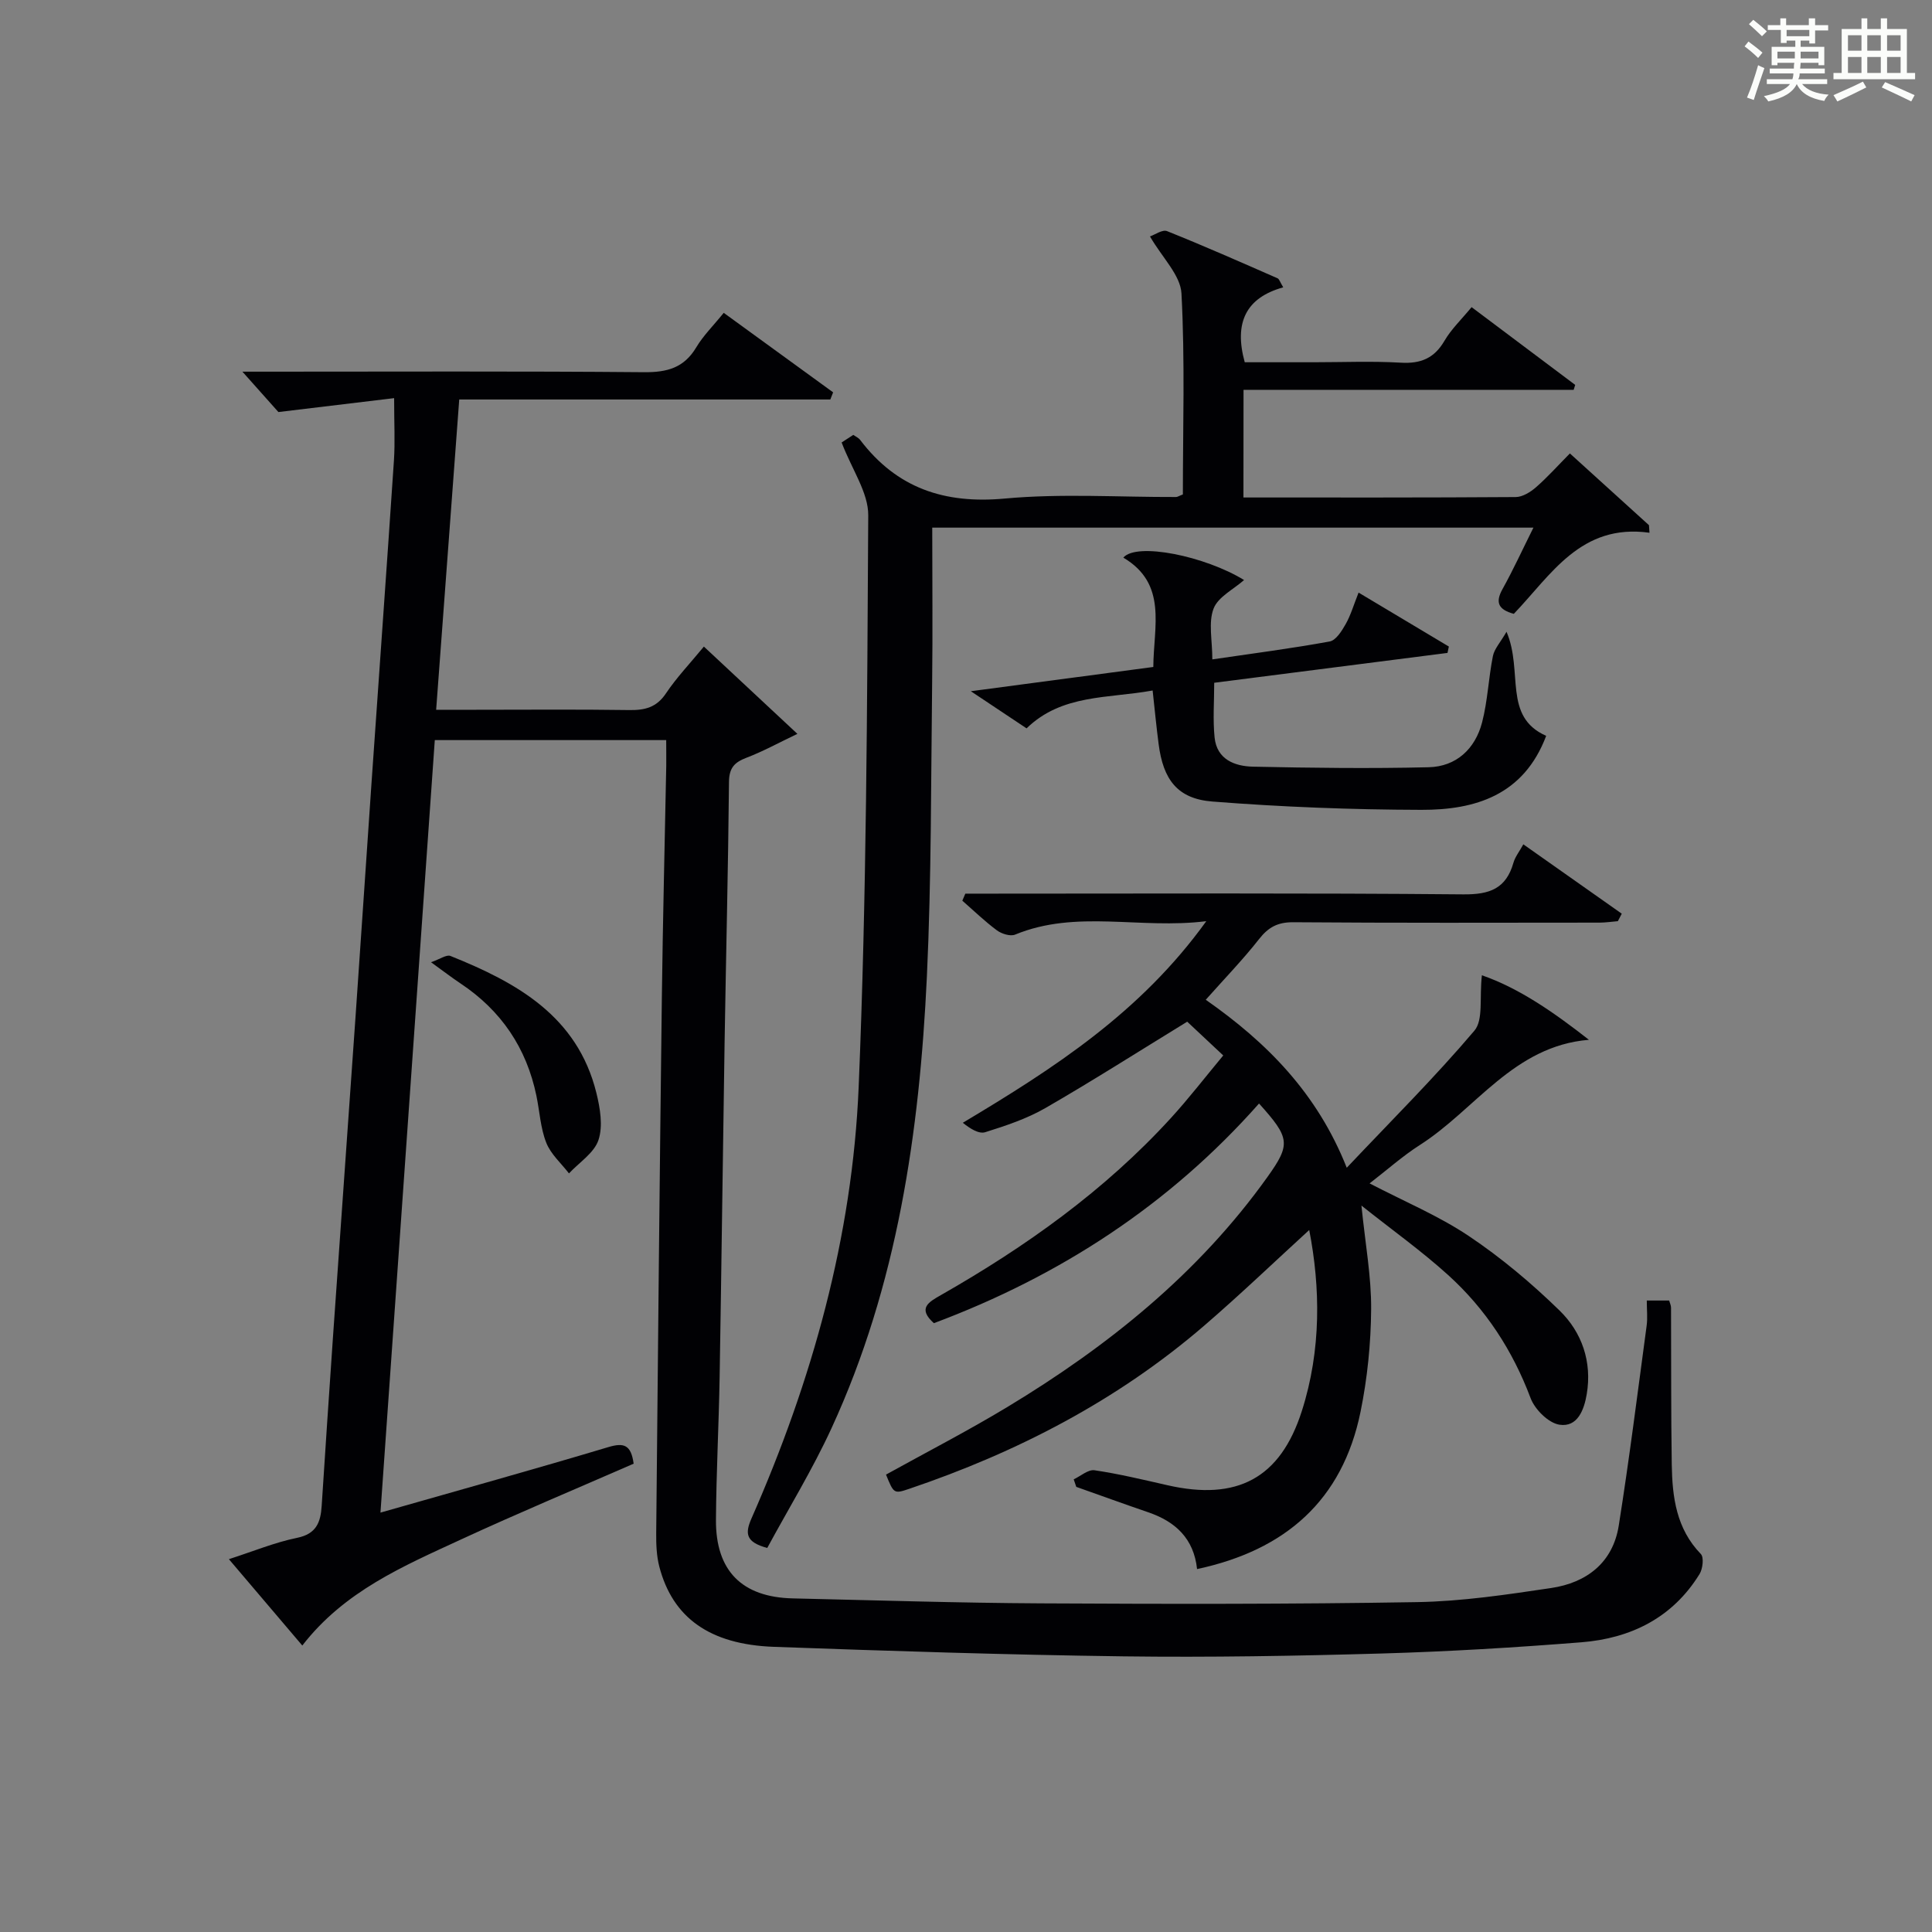 <?xml version="1.0" encoding="utf-8"?>
<svg version="1.1" id="漢_ZDIC_典" xmlns="http://www.w3.org/2000/svg" xmlns:xlink="http://www.w3.org/1999/xlink" x="0px" y="0px"
	 viewBox="0 0 400 400" style="enable-background:new 0 0 400 400;" xml:space="preserve">
<rect x="0" y="0" width="400" height="400" fill="#808080" stroke="none"/>
<style type="text/css">
	.st1{fill:#010104;}
	.st0{fill:#fbfcfa;}
</style>
<g>
	<path class="st0" d="M361.2,9.6l0.8-1c0.9,0.7,1.9,1.4,2.9,2.3L364,12C363,11,362,10.2,361.2,9.6z M361.7,20.2
		c0.9-2.1,1.6-4.3,2.3-6.7c0.4,0.2,0.8,0.4,1.3,0.6c-0.7,2.1-1.5,4.3-2.2,6.6L361.7,20.2z M362.1,5l0.9-0.9c1,0.8,2,1.6,2.8,2.4
		l-1,1C363.9,6.6,363,5.8,362.1,5z M374.6,3.8h1.2v1.4h2.7v1.1h-2.7v2.7h-1.2V8.4h-1.8v1.3h4.9v3.8h-1.2v-0.5h-3.7
		c0,0.4-0.1,0.9-0.1,1.2h5.1v1h-5.2c0,0.5-0.1,0.9-0.3,1.2h6v1h-5.2c1.1,1.3,2.9,2,5.5,2.2c-0.4,0.4-0.7,0.8-0.9,1.3
		c-2.9-0.5-4.8-1.6-5.7-3.5H372c-0.8,1.7-2.7,2.9-5.9,3.6c-0.2-0.4-0.6-0.8-0.9-1.1c2.8-0.6,4.6-1.4,5.4-2.5h-4.8v-1h5.3
		c0.1-0.3,0.2-0.7,0.2-1.2h-4.9v-1h5c0-0.4,0-0.8,0.1-1.2H368v0.5h-1.2V9.7h4.9V8.4h-1.8v0.5h-1.2V6.2H366V5.2h2.6V3.8h1.2v1.4h4.7
		V3.8z M368,12.1h3.6c0-0.4,0-0.9,0-1.4H368V12.1z M369.9,7.5h4.7V6.2h-4.7V7.5z M376.5,10.7h-3.7c0,0.5,0,1,0,1.4h3.7V10.7z"/>
	<path class="st0" d="M385.3,3.8h1.3V6h2.8V3.8h1.3V6h4.1v9.1h1.7v1.3h-16.9v-1.3h1.7V6h4.1V3.8z M385.7,16.9l0.7,1.2
		c-1.8,0.9-3.8,1.9-6,2.9c-0.2-0.4-0.5-0.8-0.8-1.3C381.9,18.7,383.9,17.8,385.7,16.9z M382.6,10.5h2.8V7.3h-2.8V10.5z M382.6,15.1
		h2.8v-3.3h-2.8V15.1z M386.6,10.5h2.8V7.3h-2.8V10.5z M386.6,15.1h2.8v-3.3h-2.8V15.1z M390.3,17c2.1,0.9,4.1,1.8,6.1,2.7l-0.7,1.3
		c-2.2-1.1-4.2-2-6.1-2.9L390.3,17z M393.5,7.3h-2.8v3.2h2.8V7.3z M390.7,15.1h2.8v-3.3h-2.8V15.1z"/>
	
	<path class="st1" d="M137.93,153.23c-16.2,0-31.67,0-47.91,0c-3.74,53.19-7.47,106.27-11.25,159.94c16.29-4.65,31.78-8.95,47.17-13.56
		c3.21-0.96,4.71-0.52,5.25,3.43c-11.82,5.17-23.88,10.21-35.74,15.69c-11.91,5.51-24.12,10.67-32.86,21.96
		c-5.12-6.02-9.9-11.65-15.2-17.88c5.09-1.64,9.52-3.48,14.13-4.42c4.02-0.82,4.86-3.26,5.08-6.61c0.76-11.62,1.52-23.23,2.33-34.84
		c1.54-22.05,3.12-44.1,4.66-66.16c1.12-16.09,2.19-32.19,3.3-48.28c1.55-22.39,3.17-44.77,4.67-67.17c0.25-3.8,0.04-7.64,0.04-12.9
		c-7.47,0.9-14.97,1.8-23.96,2.88c-1.44-1.61-4.2-4.71-7.45-8.36c1.8,0,3.49,0,5.18,0c26,0,52-0.12,77.99,0.11
		c4.78,0.04,8.27-0.91,10.8-5.16c1.43-2.4,3.49-4.42,5.68-7.13c7.65,5.56,15.15,11.01,22.65,16.46c-0.19,0.49-0.39,0.99-0.58,1.48
		c-25.36,0-50.73,0-76.83,0c-1.6,21.56-3.16,42.52-4.78,64.24c2.79,0,5.38,0,7.97,0c10.67,0,21.33-0.1,32,0.06
		c3.23,0.05,5.65-0.53,7.6-3.44c2.21-3.3,4.99-6.21,7.86-9.7c6.35,5.92,12.48,11.65,19.36,18.07c-4.08,1.95-7.22,3.68-10.54,4.94
		c-2.49,0.95-3.59,2.1-3.62,4.99c-0.17,17.98-0.62,35.95-0.91,53.93c-0.37,23.14-0.64,46.29-1.03,69.43
		c-0.17,9.81-0.69,19.62-0.76,29.43c-0.07,10.57,5.39,16.03,15.91,16.27c17.14,0.39,34.28,0.94,51.43,1.03
		c25.96,0.14,51.92,0.18,77.88-0.26c9.26-0.16,18.53-1.55,27.72-2.92c7.34-1.1,12.77-5.26,13.98-12.95
		c2.18-13.75,3.91-27.56,5.77-41.36c0.22-1.61,0.03-3.28,0.03-5.21c1.8,0,3.19,0,4.63,0c0.15,0.54,0.39,1.01,0.39,1.48
		c0.05,10.83-0.02,21.67,0.15,32.5c0.11,6.72,0.94,13.26,6.02,18.5c0.67,0.69,0.4,3.06-0.26,4.14c-5.59,9.08-14.26,13.33-24.5,14.14
		c-13.75,1.09-27.54,1.92-41.33,2.32c-17.81,0.51-35.63,0.82-53.44,0.59c-24.13-0.32-48.25-1.1-72.37-1.97
		c-13.32-0.48-20.99-6.05-23.74-16.62c-0.57-2.21-0.66-4.6-0.64-6.9c0.35-36.97,0.71-73.95,1.17-110.92
		c0.2-15.98,0.6-31.96,0.91-47.94C137.96,156.93,137.93,155.3,137.93,153.23z"/>
	<path class="st1" d="M278.83,241.77c9.33-9.87,18.28-18.77,26.42-28.37c1.9-2.23,1.02-6.82,1.56-11.48c7.74,2.68,14.96,7.72,22.16,13.36
		c-15.61,1.28-23.48,14.43-34.99,21.77c-3.58,2.29-6.79,5.16-10.42,7.96c7.18,3.74,14.26,6.69,20.52,10.88
		c6.71,4.49,13,9.78,18.79,15.42c4.65,4.52,6.77,10.62,5.65,17.32c-0.54,3.24-1.9,6.92-5.65,6.34c-2.28-0.35-5.1-3.16-5.98-5.51
		c-3.72-9.89-9.31-18.45-17.06-25.47c-5.46-4.95-11.51-9.26-17.96-14.39c0.81,8.01,2.06,14.74,2.01,21.45
		c-0.05,7.1-0.78,14.31-2.2,21.27c-3.74,18.29-15.53,28.63-33.84,32.54c-0.67-6.31-4.47-9.83-10.09-11.75
		c-4.99-1.71-9.95-3.51-14.92-5.27c-0.18-0.52-0.35-1.04-0.53-1.56c1.44-0.67,2.99-2.07,4.3-1.88c5.08,0.75,10.09,1.96,15.11,3.1
		c14.39,3.28,23.36-1.4,27.82-15.36c4.07-12.7,3.83-25.68,1.53-37.48c-7.06,6.45-14.23,13.33-21.75,19.81
		c-18.01,15.51-38.73,26.22-61.14,33.8c-3.1,1.05-3.14,0.94-4.73-2.97c8.38-4.64,16.93-9.05,25.15-14.01
		c20.82-12.58,39.55-27.62,53.83-47.62c4.85-6.79,4.66-8.08-1.75-15.2c-18.52,20.94-41.22,35.72-67.32,45.48
		c-3.42-3.07-1.11-4.35,1.41-5.79c17.58-10.02,33.94-21.66,47.66-36.68c3.69-4.04,7.04-8.39,10.84-12.96
		c-2.88-2.7-5.49-5.14-7.46-6.99c-10.13,6.21-19.62,12.26-29.36,17.88c-3.85,2.22-8.2,3.66-12.46,5c-1.31,0.41-3.11-0.72-4.64-1.95
		c18.92-11.31,36.84-22.87,50.41-41.74c-13.75,1.72-26.86-2.46-39.58,2.78c-0.99,0.41-2.8-0.16-3.77-0.88
		c-2.52-1.87-4.79-4.07-7.16-6.14c0.21-0.49,0.41-0.98,0.62-1.46c1.71,0,3.42,0,5.14,0c32.66,0,65.32-0.15,97.97,0.15
		c5.46,0.05,8.84-1.19,10.37-6.54c0.35-1.24,1.23-2.32,2.05-3.82c6.93,4.88,13.65,9.62,20.38,14.36c-0.27,0.52-0.54,1.03-0.81,1.55
		c-1.24,0.1-2.49,0.29-3.73,0.3c-21.16,0.02-42.32,0.08-63.48-0.08c-3.2-0.02-5.13,1.01-7.06,3.47c-3.36,4.28-7.16,8.2-11.05,12.58
		C262.29,215.84,272.7,226.31,278.83,241.77z"/>
	<path class="st1" d="M257.44,103c19.07,0,37.72,0.04,56.37-0.09c1.41-0.01,3.04-1.02,4.18-2.01c2.37-2.06,4.47-4.42,7.04-7.02
		c5.51,5,10.94,9.92,16.37,14.85c0.04,0.52,0.07,1.05,0.11,1.57c-14.25-1.98-20.38,8.75-28.09,16.79c-3.11-0.86-3.93-2.27-2.35-5.11
		c2.23-4.01,4.14-8.19,6.41-12.74c-41.87,0-82.92,0-124.47,0c0,10.85,0.11,21.47-0.02,32.08c-0.25,20.31-0.14,40.64-1.09,60.91
		c-1.52,32.17-6.11,63.86-19.75,93.48c-3.93,8.54-8.88,16.61-13.3,24.78c-4.43-1.2-4.65-2.96-3.27-6.1
		c12.55-28.51,20.91-58.3,22.2-89.4c1.64-39.4,1.75-78.86,1.98-118.3c0.03-4.7-3.35-9.42-5.51-15.08c0.05-0.03,1.13-0.74,2.41-1.57
		c0.44,0.31,1.08,0.58,1.44,1.06c7.59,9.98,17.44,13.27,29.93,12.12c11.73-1.08,23.64-0.28,35.46-0.32c0.3,0,0.59-0.22,1.41-0.53
		c0-13.74,0.45-27.71-0.29-41.61c-0.2-3.79-3.97-7.4-6.52-11.81c1.01-0.34,2.57-1.48,3.53-1.1c7.7,3.08,15.29,6.44,22.89,9.77
		c0.35,0.16,0.51,0.78,1.17,1.87c-7.72,2.14-10.23,7.32-7.97,15.51c4.48,0,9.41,0,14.33,0c6,0,12.01-0.26,17.99,0.09
		c4.12,0.24,6.92-0.91,9.03-4.53c1.4-2.4,3.5-4.4,5.62-6.97c7.24,5.43,14.34,10.76,21.45,16.1c-0.11,0.34-0.22,0.68-0.32,1.02
		c-22.66,0-45.33,0-68.35,0C257.44,88.31,257.44,95.36,257.44,103z"/>
	<path class="st1" d="M238.64,142.96c-9.24,1.68-18.79,0.72-26.1,7.84c-3.56-2.37-7-4.66-11.54-7.69c13.29-1.76,25.47-3.38,37.78-5.02
		c0.06-8.45,2.97-17.21-6.21-22.64c2.76-3.23,16.95-0.31,25,4.64c-2.18,1.93-5.38,3.49-6.31,5.91c-1.11,2.89-0.26,6.52-0.26,10.52
		c8.38-1.23,16.38-2.26,24.3-3.71c1.3-0.24,2.51-2.18,3.31-3.6c1.05-1.85,1.65-3.96,2.67-6.52c6.41,3.83,12.55,7.5,18.69,11.17
		c-0.09,0.44-0.19,0.88-0.28,1.32c-15.99,2.05-31.98,4.09-48.3,6.18c0,3.84-0.3,7.63,0.08,11.34c0.47,4.54,4.17,5.95,7.95,6.03
		c12.12,0.26,24.25,0.41,36.37,0.12c5.72-0.14,9.63-3.8,11.06-9.28c1.16-4.47,1.33-9.19,2.24-13.74c0.3-1.49,1.53-2.8,2.82-5.03
		c3.52,8.24-0.82,17.55,8.21,21.55c-4.65,12.31-14.69,15.35-25.84,15.32c-14.43-0.04-28.89-0.59-43.27-1.72
		c-7.27-0.57-10.19-4.58-11.13-11.91C239.43,150.62,239.1,147.16,238.64,142.96z"/>
	<path class="st1" d="M89.24,199.22c1.84-0.63,3.2-1.63,4.02-1.3c13.74,5.51,26.28,12.46,30.21,28.34c0.78,3.15,1.4,6.86,0.44,9.76
		c-0.89,2.69-3.99,4.64-6.11,6.92c-1.62-2.1-3.78-3.99-4.71-6.37c-1.19-3.02-1.36-6.45-2.03-9.69c-2.05-9.91-7.29-17.66-15.72-23.27
		C93.57,202.43,91.87,201.12,89.24,199.22z"/>
</g>
</svg>
